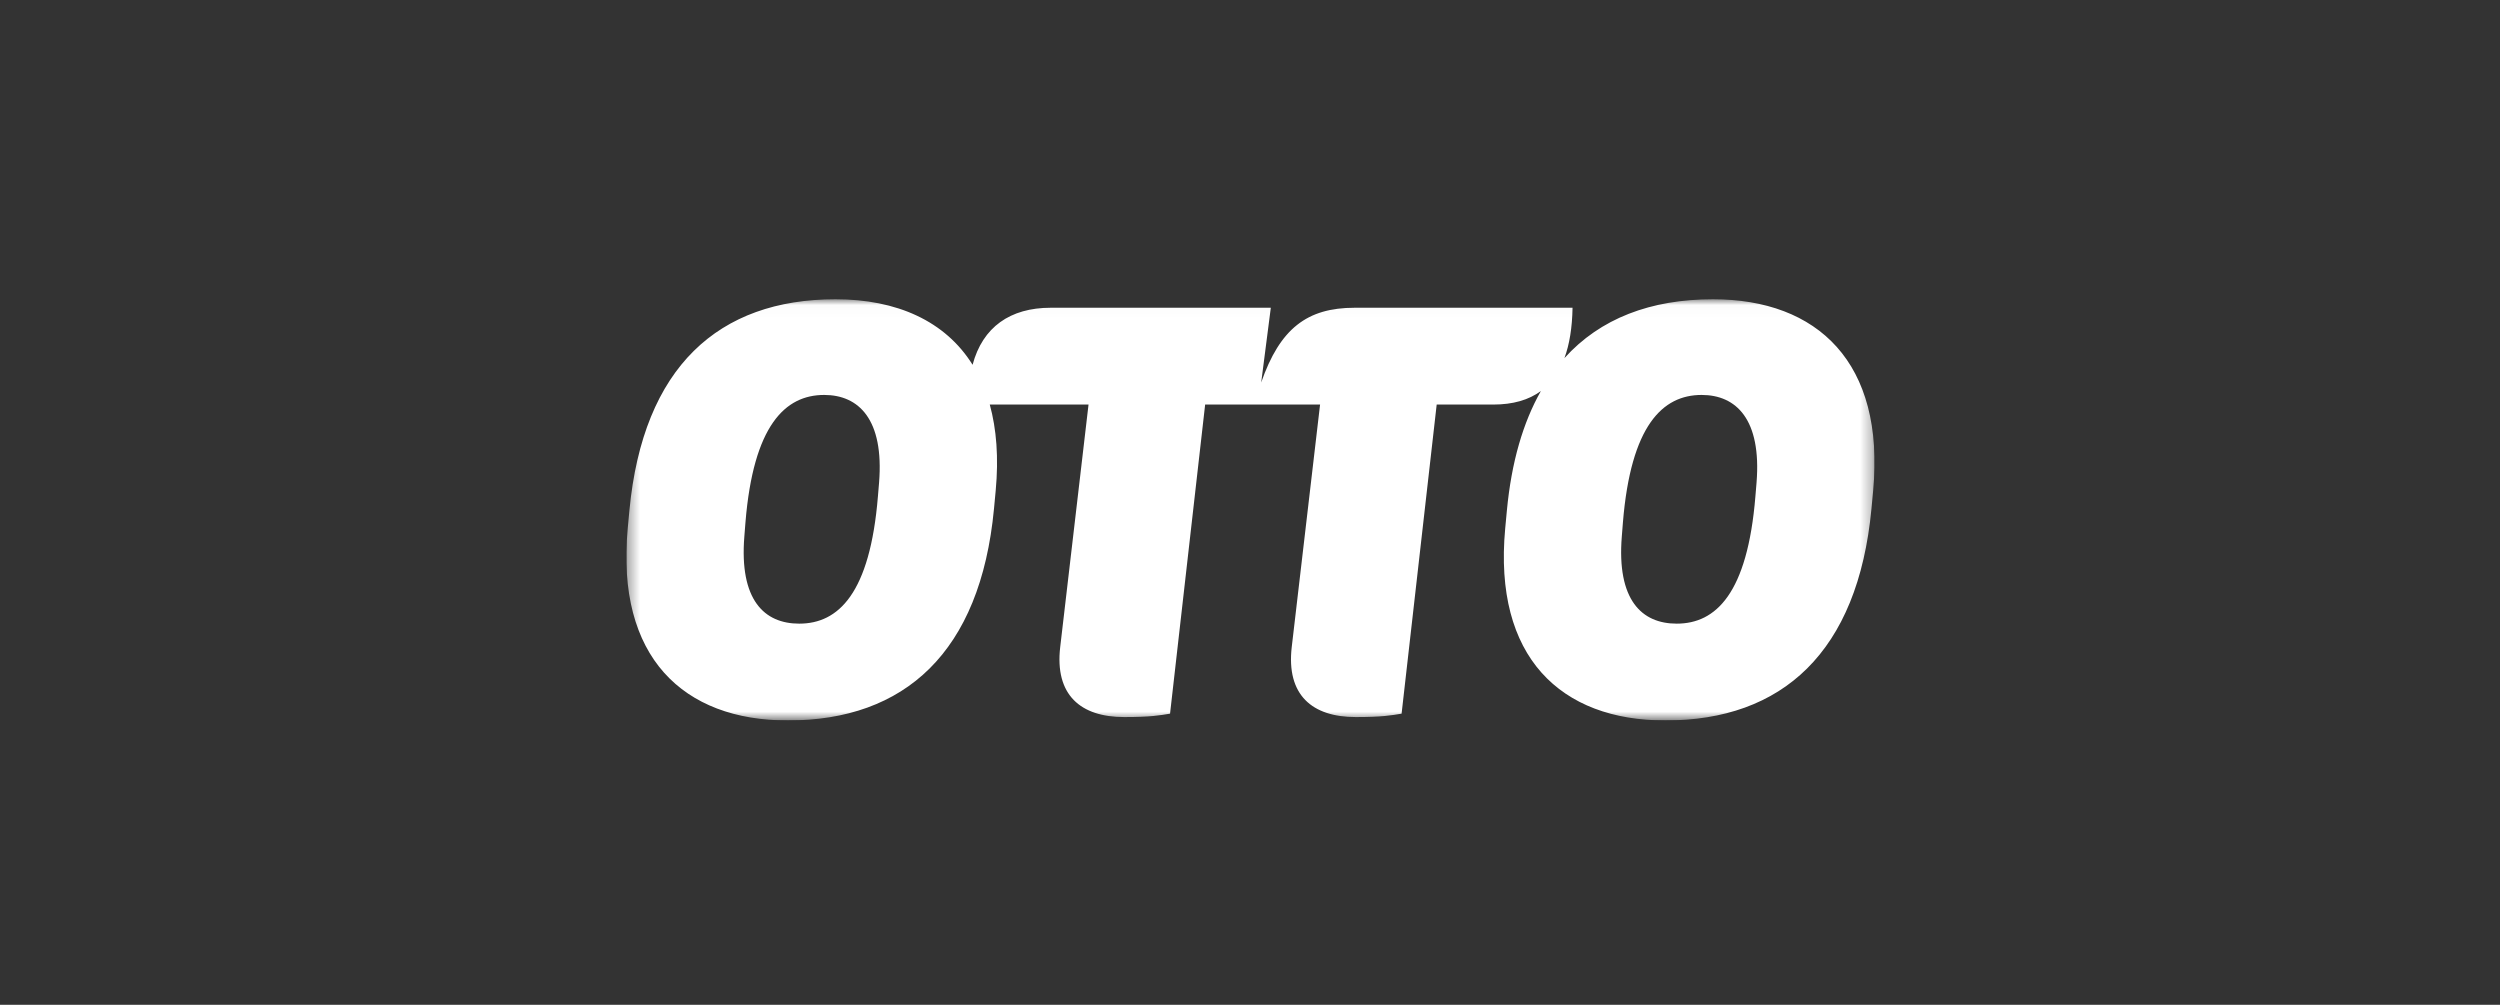 <svg width="209" height="84" viewBox="0 0 209 84" fill="none" xmlns="http://www.w3.org/2000/svg">
<rect x="0" y="0" width="209" height="84" fill="#333333" stroke="none"/>
<g clip-path="url(#clip0_676_3559)">
<mask id="mask0_676_3559" style="mask-type:luminance" maskUnits="userSpaceOnUse" x="52" y="25" width="105" height="36">
<path d="M52.364 25.02V60.23H156.709V25.02" fill="white"/>
</mask>
<g mask="url(#mask0_676_3559)">
<path d="M146.847 40.352L146.752 41.488C146.089 49.628 143.439 52.137 140.174 52.137C137.239 52.137 135.156 50.149 135.583 44.849L135.677 43.665C136.34 35.572 138.99 33.017 142.255 33.017C145.143 33.017 147.273 35.052 146.847 40.352ZM73.49 40.352L73.395 41.488C72.733 49.628 70.083 52.137 66.817 52.137C63.883 52.137 61.801 50.149 62.227 44.849L62.321 43.665C62.984 35.572 65.634 33.017 68.9 33.017C71.786 33.017 73.916 35.052 73.49 40.352ZM143.202 25.019C138.003 25.019 133.774 26.621 130.786 29.939C131.212 28.787 131.436 27.383 131.465 25.728H113.245C109.269 25.728 106.997 27.479 105.436 31.976L106.24 25.728H87.83C84.46 25.728 82.146 27.34 81.309 30.496C79.028 26.84 74.974 25.019 69.846 25.019C60.097 25.019 53.755 30.651 52.619 42.671L52.477 44.186C51.483 54.929 57.115 60.23 65.87 60.23C75.62 60.23 81.962 54.55 83.098 42.529L83.24 41.015C83.496 38.258 83.309 35.863 82.745 33.821H91.001L88.635 54.078C88.161 58.1 90.339 59.946 93.982 59.946C96.207 59.946 96.964 59.804 97.816 59.662L100.75 33.821H110.358L107.991 54.078C107.518 58.1 109.695 59.946 113.339 59.946C115.563 59.946 116.321 59.804 117.173 59.662L120.107 33.821H124.84C126.477 33.821 127.8 33.441 128.82 32.688C127.33 35.314 126.357 38.63 125.976 42.671L125.834 44.186C124.84 54.929 130.471 60.23 139.227 60.23C148.977 60.23 155.317 54.55 156.454 42.529L156.596 41.015C157.59 30.319 151.958 25.019 143.202 25.019Z" fill="white"/>
</g>
</g>
<defs>
<clipPath id="clip0_676_3559">
<rect width="104.364" height="35.236" fill="white" transform="translate(52.364 24.992)"/>
</clipPath>
</defs>
</svg>
